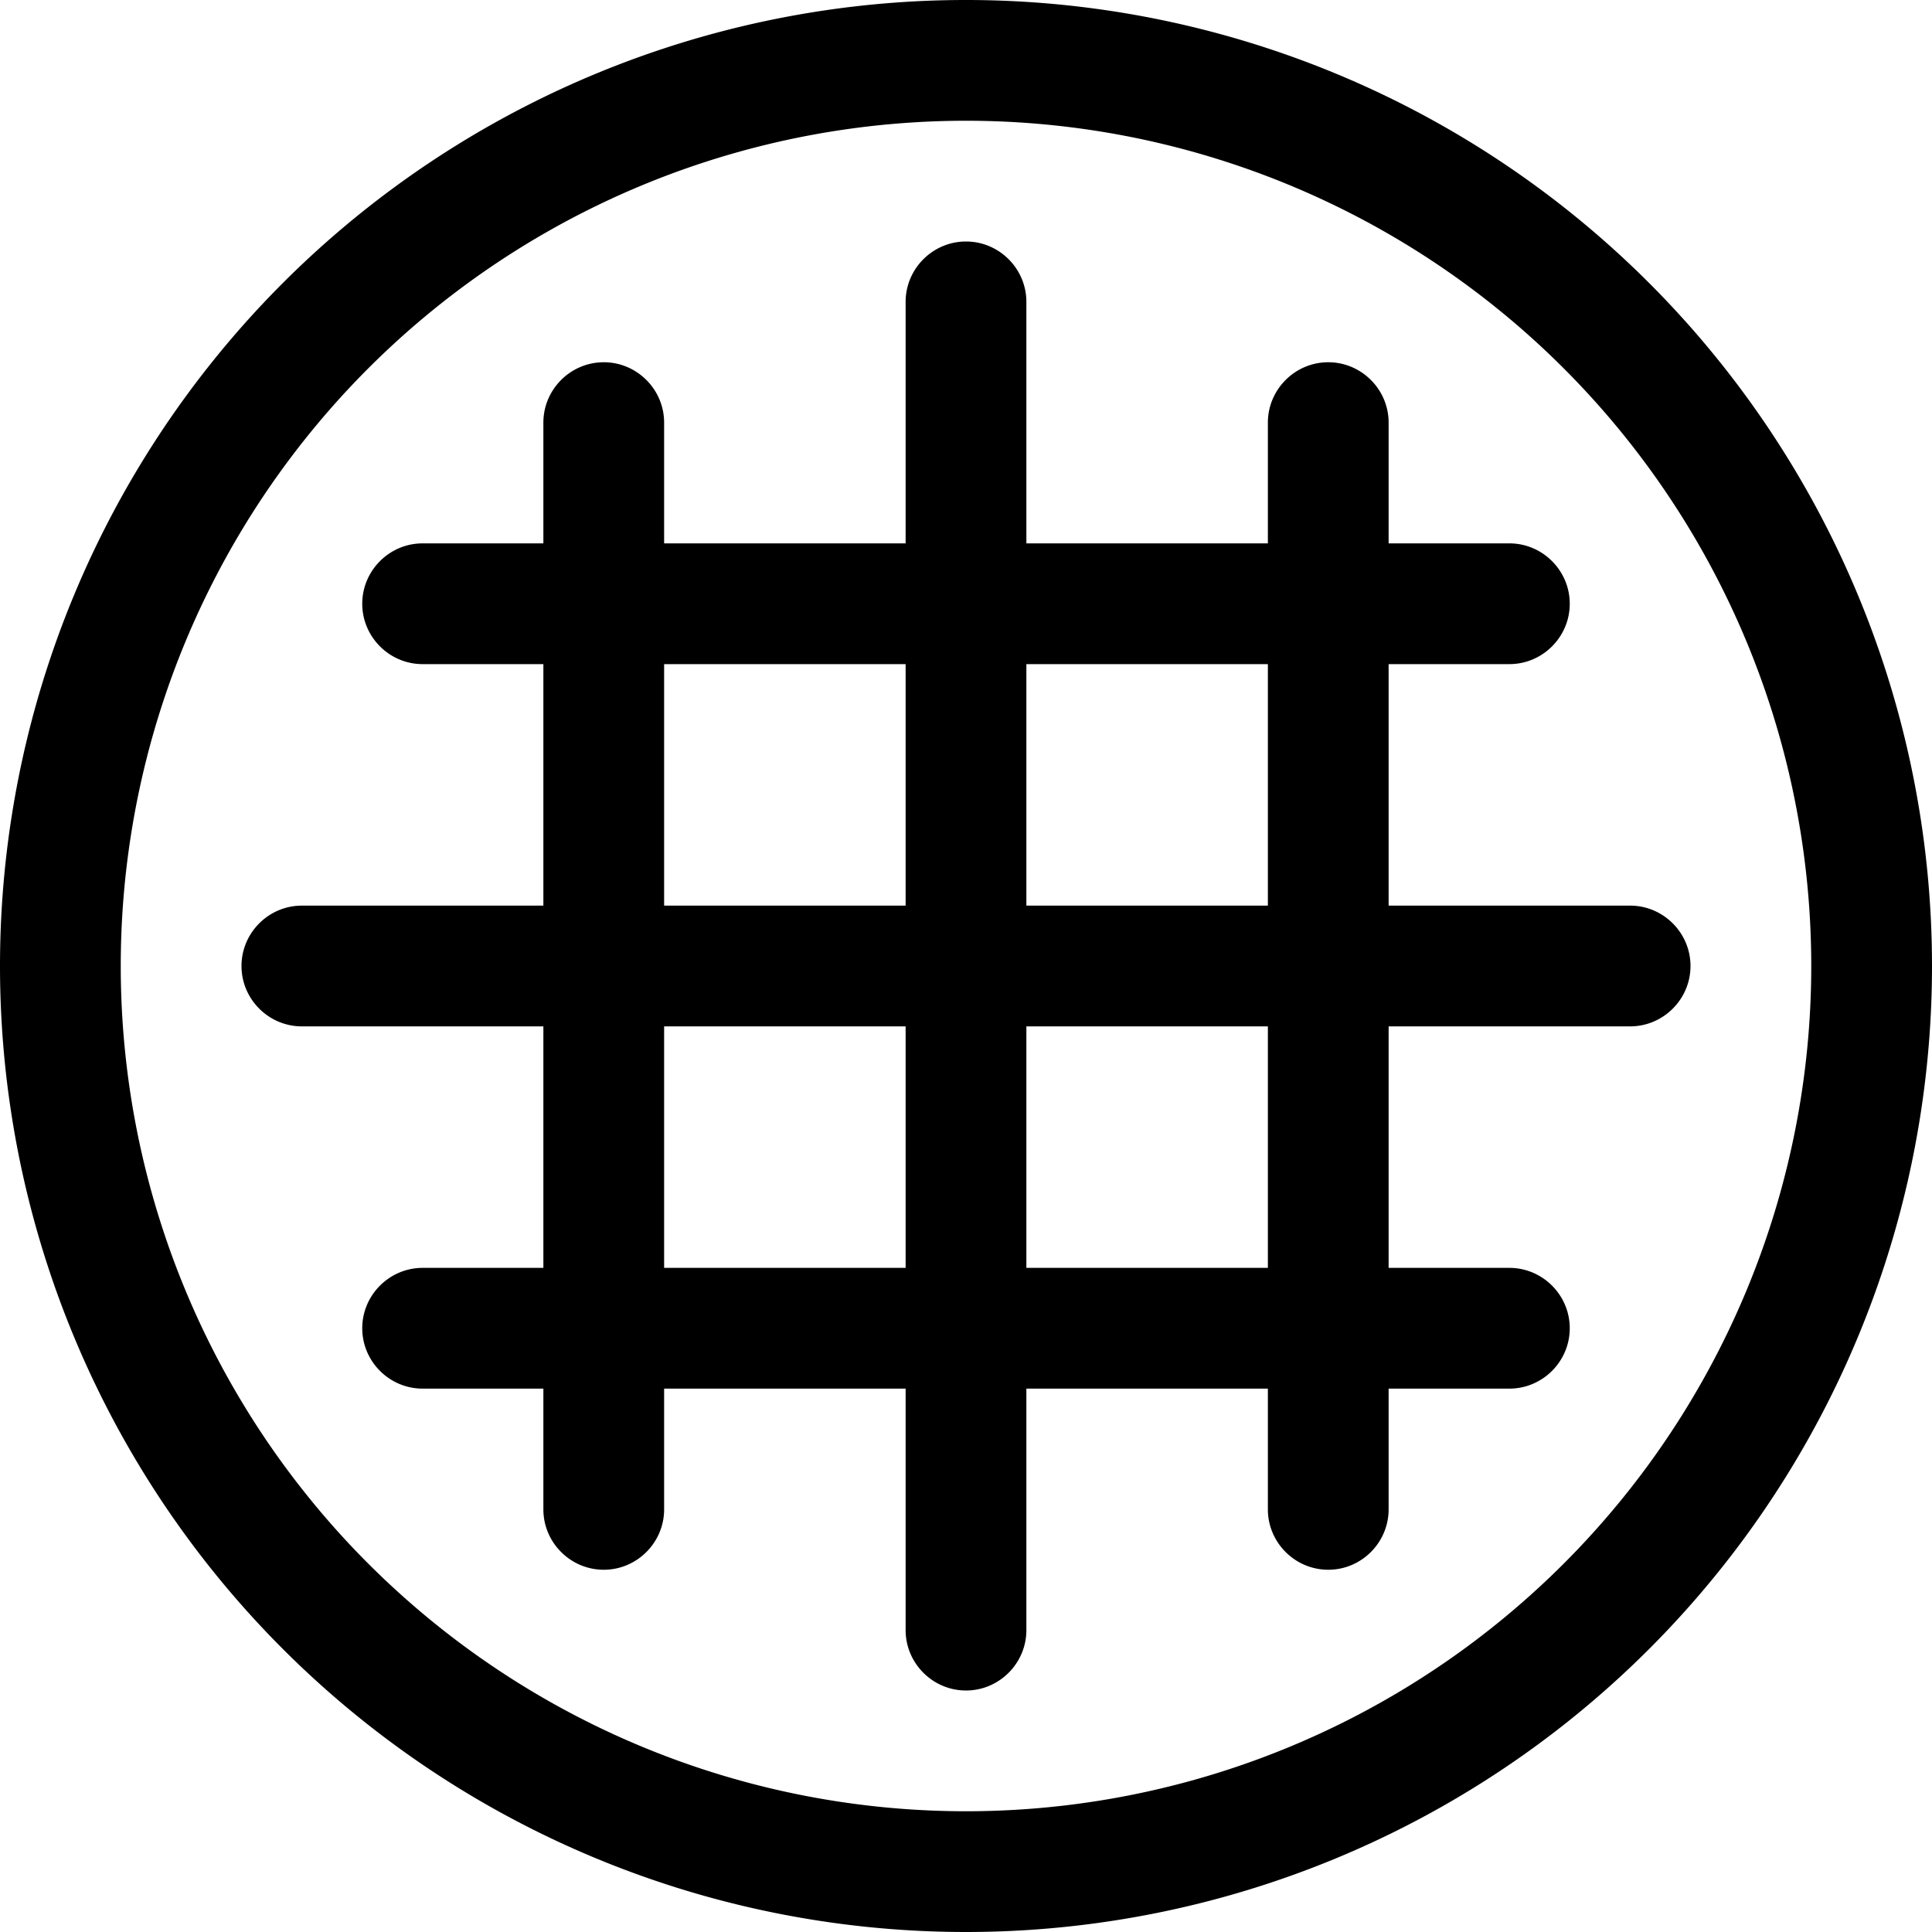 <svg xmlns="http://www.w3.org/2000/svg" viewBox="0 0 512 512"><!--! Font Awesome Pro 6.6.0 by @fontawesome - https://fontawesome.com License - https://fontawesome.com/license (Commercial License) Copyright 2024 Fonticons, Inc. --><path d="M480 256A224 224 0 1 0 32 256a224 224 0 1 0 448 0zM0 256a256 256 0 1 1 512 0A256 256 0 1 1 0 256zM272 80l0 64 64 0 0-32c0-8.8 7.2-16 16-16s16 7.2 16 16l0 32 32 0c8.8 0 16 7.2 16 16s-7.2 16-16 16l-32 0 0 64 64 0c8.8 0 16 7.2 16 16s-7.2 16-16 16l-64 0 0 64 32 0c8.8 0 16 7.2 16 16s-7.2 16-16 16l-32 0 0 32c0 8.8-7.2 16-16 16s-16-7.2-16-16l0-32-64 0 0 64c0 8.8-7.2 16-16 16s-16-7.2-16-16l0-64-64 0 0 32c0 8.8-7.2 16-16 16s-16-7.2-16-16l0-32-32 0c-8.8 0-16-7.2-16-16s7.2-16 16-16l32 0 0-64-64 0c-8.8 0-16-7.2-16-16s7.2-16 16-16l64 0 0-64-32 0c-8.8 0-16-7.2-16-16s7.2-16 16-16l32 0 0-32c0-8.8 7.2-16 16-16s16 7.2 16 16l0 32 64 0 0-64c0-8.8 7.2-16 16-16s16 7.2 16 16zm-96 96l0 64 64 0 0-64-64 0zm0 96l0 64 64 0 0-64-64 0zm96 0l0 64 64 0 0-64-64 0zm0-32l64 0 0-64-64 0 0 64z"/></svg>
